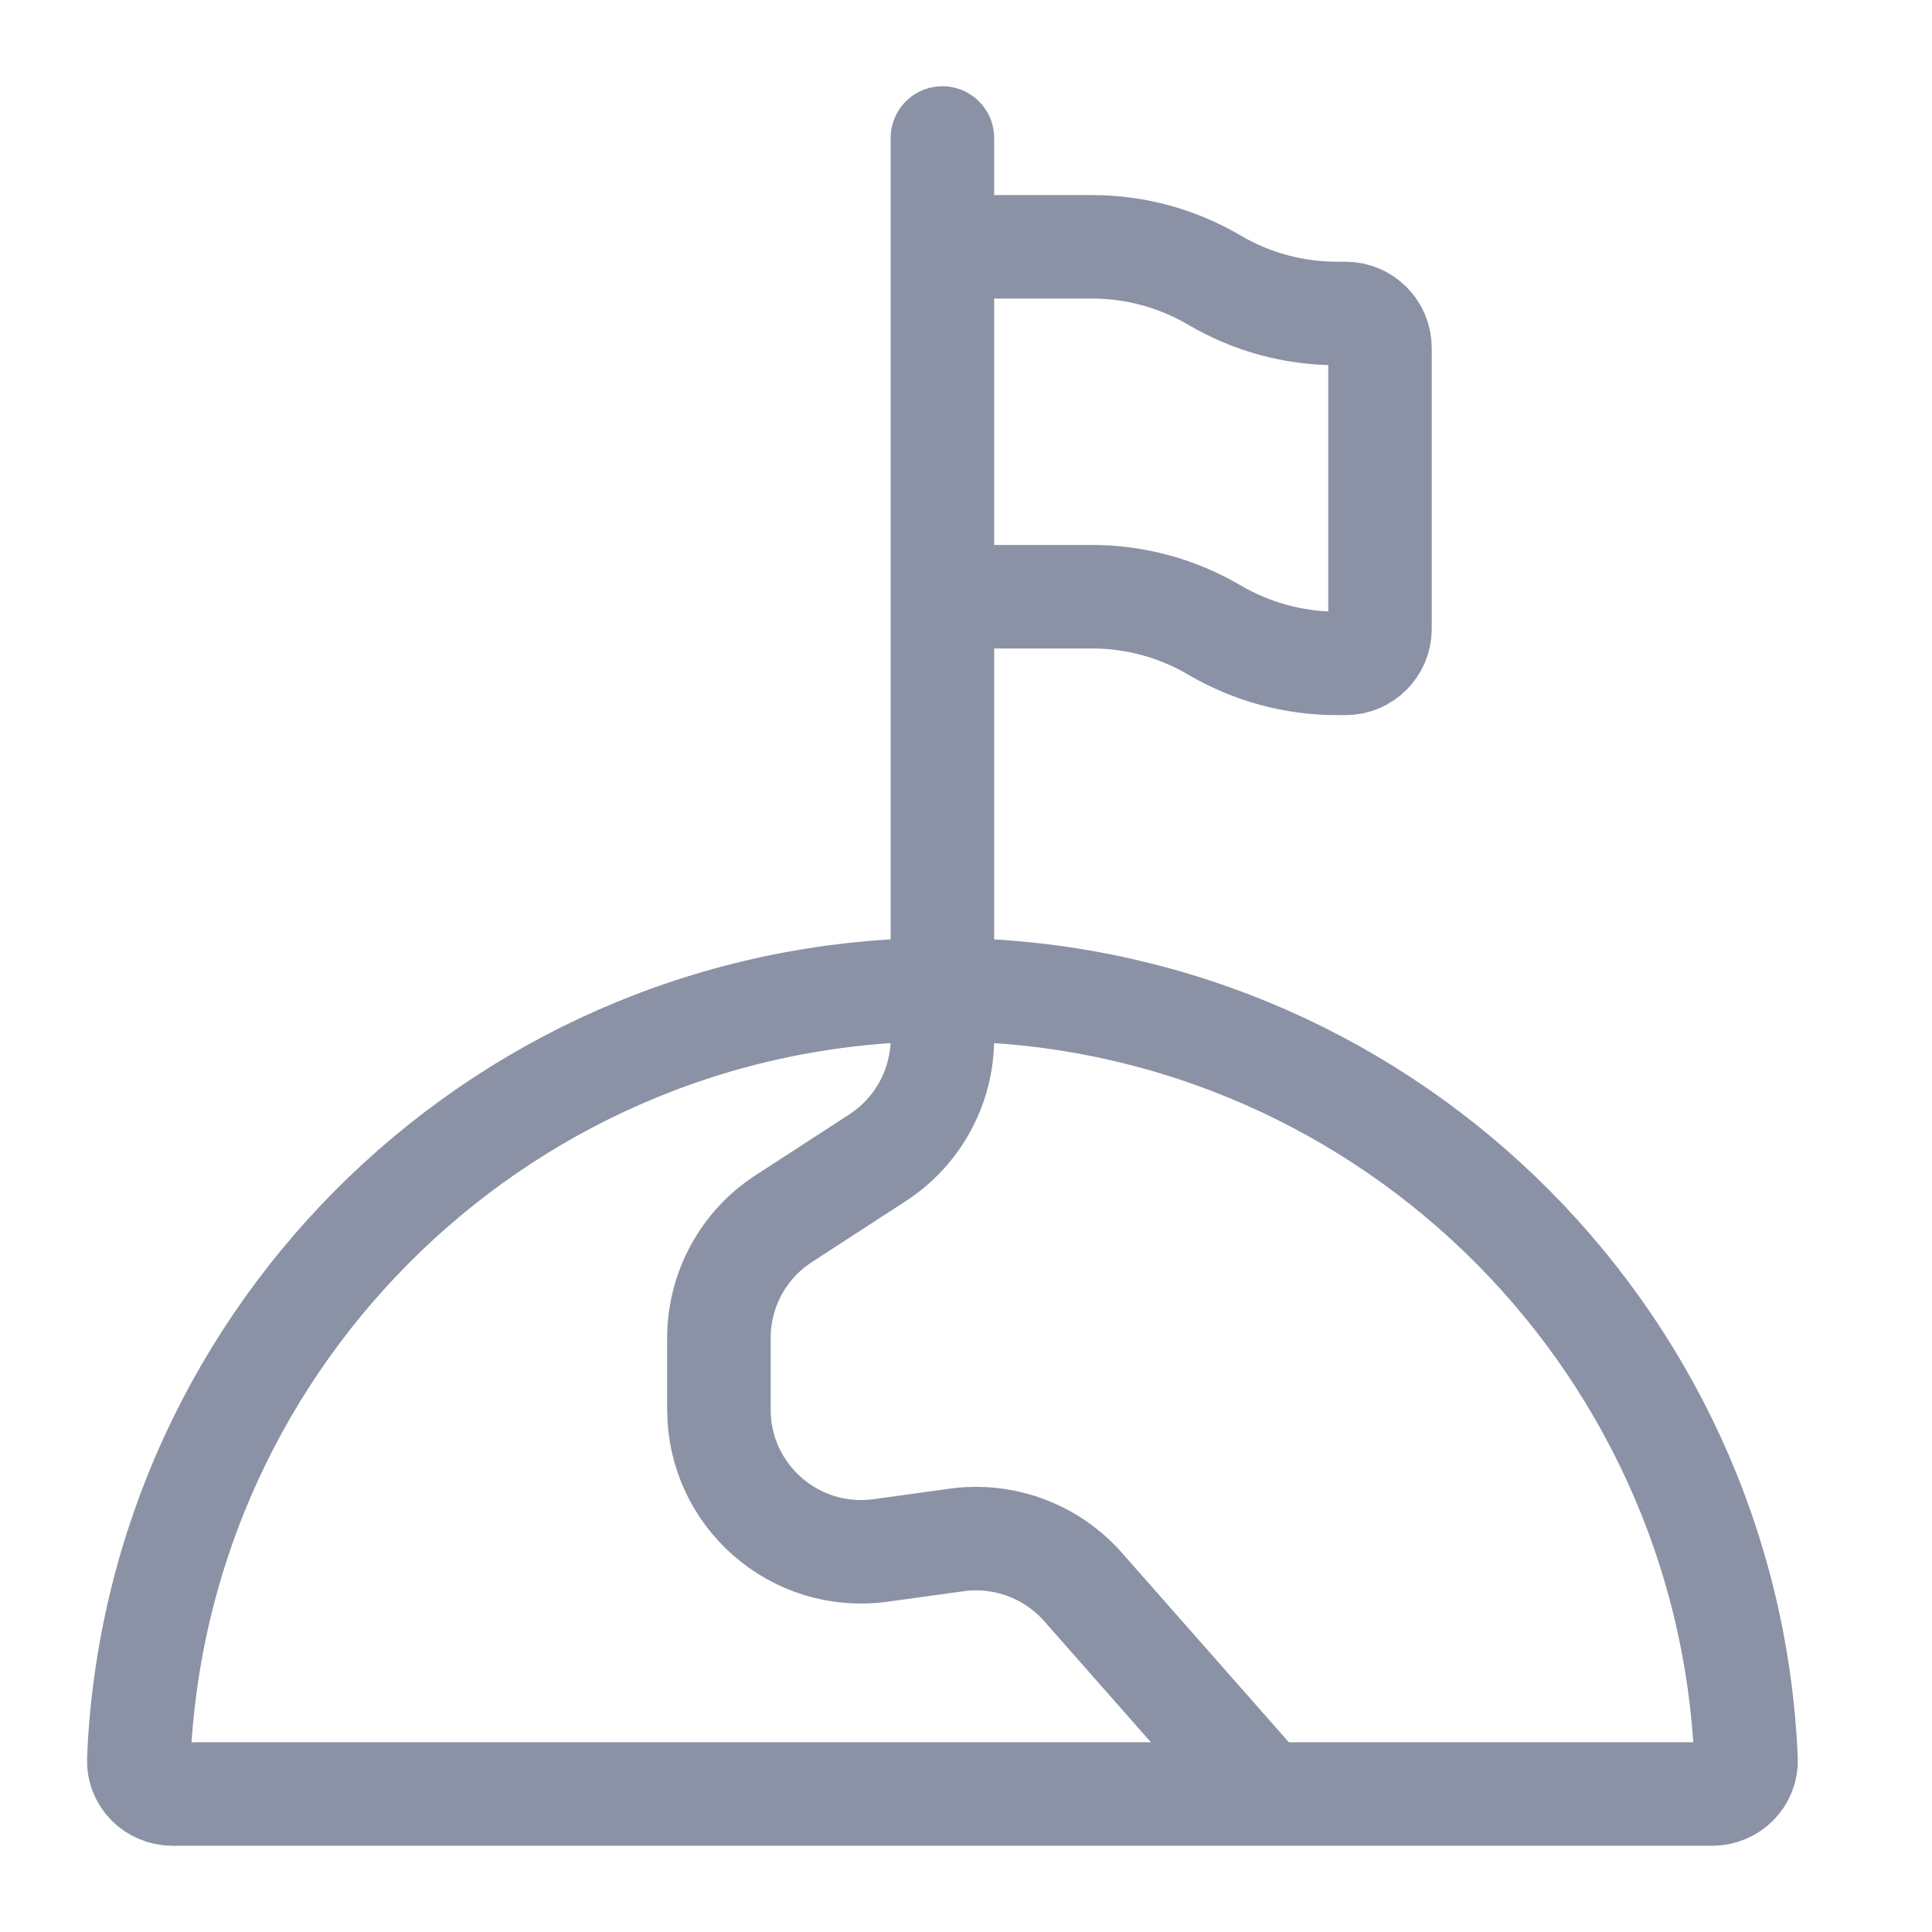 <?xml version="1.0" encoding="utf-8"?>
<svg xmlns="http://www.w3.org/2000/svg" fill="none" height="28" viewBox="0 0 28 28" width="28">
  <path d="M2.5 26C2.224 26 1.999 25.776 2.011 25.5C2.273 19.293 7.387 14.342 13.658 14.342C19.928 14.342 25.042 19.294 25.305 25.5C25.316 25.776 25.091 26 24.815 26L2.5 26Z" stroke="#8B92A5" stroke-miterlimit="10" stroke-width="1.5"/>
  <path d="M13.658 14.342V15.049C13.658 15.748 13.304 16.398 12.718 16.779L11.358 17.662C10.772 18.042 10.419 18.693 10.419 19.391V20.428C10.419 21.679 11.524 22.642 12.763 22.47L13.864 22.318C14.55 22.224 15.236 22.479 15.694 22.997L18.34 26" stroke="#8B92A5" stroke-miterlimit="10" stroke-width="1.5"/>
  <path d="M14.408 2C14.408 1.586 14.072 1.25 13.658 1.25C13.243 1.25 12.908 1.586 12.908 2H14.408ZM13.658 14.342H14.408V2H13.658H12.908V14.342H13.658Z" fill="#8B92A5"/>
  <path d="M13.658 8.648H15.828C16.451 8.648 17.064 8.815 17.601 9.131C18.139 9.447 18.751 9.614 19.375 9.614H19.5C19.776 9.614 20 9.39 20 9.114V5.043C20 4.767 19.776 4.543 19.5 4.543H19.375C18.751 4.543 18.139 4.377 17.601 4.06C17.064 3.744 16.451 3.577 15.828 3.577H13.658" stroke="#8B92A5" stroke-miterlimit="10" stroke-width="1.5"/>
</svg>